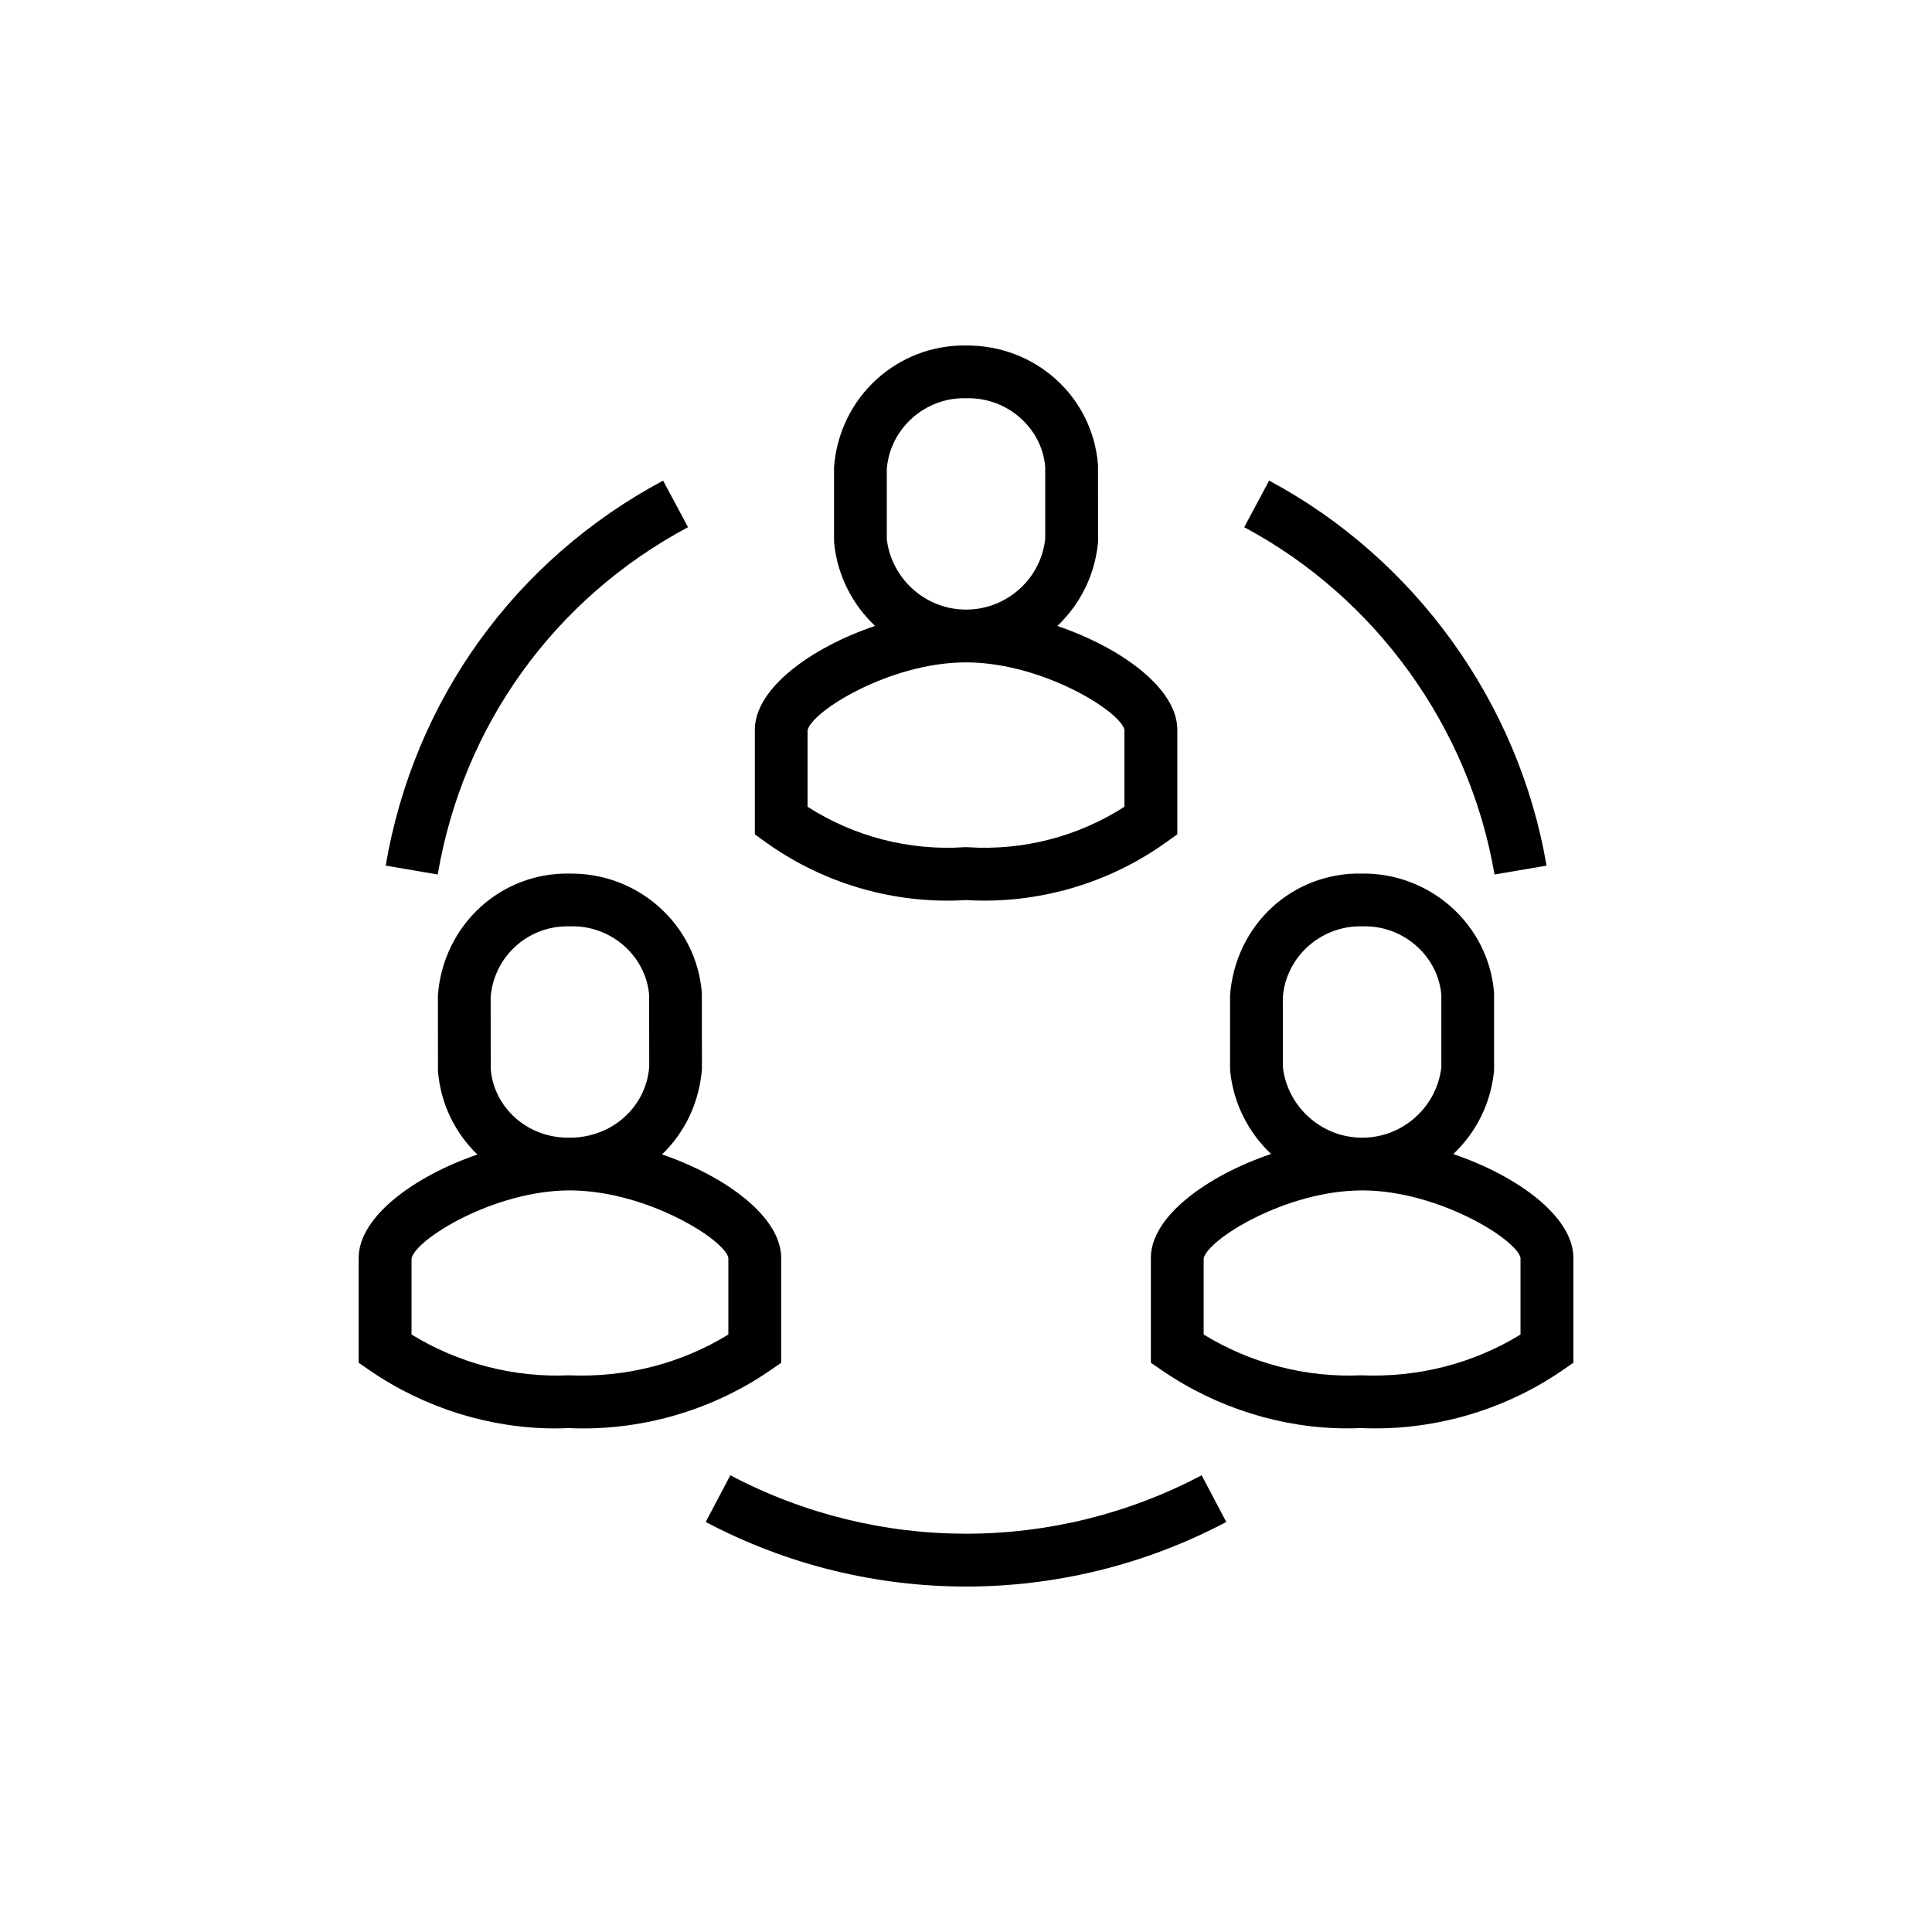 <?xml version="1.0" encoding="UTF-8"?> <svg xmlns="http://www.w3.org/2000/svg" id="Calque_1" data-name="Calque 1" viewBox="0 0 512 512"><defs><style> .cls-1 { fill: #000; stroke-width: 0px; } </style></defs><g id="Groupe_13103" data-name="Groupe 13103"><path class="cls-1" d="M396.06,231.75c-6.65-38.99-31.44-73.39-66.33-92.04l6.6-12.34c38.66,20.67,66.15,58.81,73.52,102.03l-13.79,2.35Z"></path><path class="cls-1" d="M116,231.75l-13.79-2.35c7.48-43.87,34.27-81.06,73.52-102.03l6.6,12.34c-35.4,18.92-59.58,52.47-66.33,92.04Z"></path><path class="cls-1" d="M256,420.45c-23.7,0-47.38-5.7-68.98-17.11l6.53-12.38c39.1,20.65,85.79,20.66,124.9,0l6.53,12.38c-21.59,11.41-45.29,17.11-68.98,17.11Z"></path><path class="cls-1" d="M151.03,301.48c-.18,0-.36,0-.55.01h.84c-.1-.01-.19-.01-.29-.01Z"></path><path class="cls-1" d="M175.46,305.92c5.93-5.71,9.86-13.6,10.56-22.63l-.02-20.14c-1.42-18.16-16.87-31.84-34.97-31.64-18.23-.38-33.52,13.48-34.98,32.19l.02,20.16c.7,8.73,4.6,16.48,10.45,22.1-16.85,5.8-31.47,16.53-31.47,27.4v27.79l3.04,2.09c14.47,9.93,31.88,15.3,48.91,15.3,1.25,0,2.49-.02,3.73-.08,18.75.85,37.72-4.55,53.25-15.21l3.04-2.09v-27.79c0-10.89-14.66-21.64-31.56-27.43ZM130.05,283.29l-.02-19.04c.84-10.62,9.69-18.76,20.28-18.76h.73s.19,0,.19,0c10.78-.3,19.97,7.95,20.8,18.2l.02,19.05c-.84,10.64-9.83,18.63-20.73,18.75h-.85c-10.84-.01-19.61-8.06-20.42-18.2ZM193.02,353.66c-12.42,7.64-27.08,11.47-42.29,10.81-14.52.66-29.25-3.17-41.67-10.81v-20.16c1.01-5.04,21.76-17.96,41.79-18.03.32,0,.62.01.94.01,19.89.32,40.24,13.03,41.23,17.86v20.31Z"></path><path class="cls-1" d="M256,161.53c-.15,0-.29,0-.44.01.32.01.64.01.95,0-.17-.01-.34-.01-.51-.01Z"></path><path class="cls-1" d="M280.19,165.89c6.08-5.74,9.88-13.39,10.76-21.82l.05-.36-.02-20.51c-1.43-18.16-16.66-31.78-34.97-31.64-18.05-.27-33.52,13.48-34.98,32.19v19.6l.04.73c.9,8.54,4.89,16.2,10.83,21.79-17.02,5.78-31.86,16.57-31.86,27.54v27.7l2.91,2.1c14.02,10.07,30.93,15.47,48.12,15.47,1.64,0,3.3-.05,4.94-.15,18.78,1.13,37.7-4.3,53.06-15.34l2.93-2.09v-27.7c0-10.95-14.8-21.73-31.8-27.51ZM253.79,161.43c-9.75-1.03-17.59-8.78-18.78-18.49v-18.64c.84-10.81,10.22-18.99,20.81-18.76h.18s.18,0,.18,0c10.81-.26,19.99,7.95,20.81,18.2v19.2c-.66,5.49-3.38,10.41-7.67,13.89-3.68,2.97-8.15,4.61-12.81,4.71-.3.01-.63.01-.95,0-.58-.01-1.18-.05-1.77-.11ZM297.99,213.8c-12.29,7.89-26.86,11.69-41.53,10.72l-.46-.02-.46.02c-14.63.97-29.23-2.83-41.53-10.72v-20.25c1.02-5.01,21.64-17.87,41.63-18.01.12-.01.23-.01.35-.01.11,0,.21,0,.32.01,20.01.12,40.65,12.99,41.67,17.86v20.4Z"></path><path class="cls-1" d="M256,175.53c-.12,0-.23,0-.35.01h.67c-.11-.01-.21-.01-.32-.01Z"></path><path class="cls-1" d="M360.97,301.48c-.15,0-.29,0-.44.01.33.01.64.01.96,0-.18-.01-.35-.01-.52-.01Z"></path><path class="cls-1" d="M360.97,315.48c-.12,0-.23,0-.35.01h.41c.09,0,.17,0,.25-.01h-.32Z"></path><path class="cls-1" d="M385.14,305.83c6.08-5.73,9.9-13.39,10.77-21.82l.04-.36v-20.51c-1.44-18.16-16.96-31.84-34.98-31.64-18.4-.38-33.52,13.48-34.99,32.19v19.6l.05.74c.9,8.52,4.88,16.17,10.82,21.78-17.02,5.78-31.86,16.57-31.86,27.54v27.79l3.05,2.09c14.47,9.93,31.88,15.3,48.91,15.3,1.24,0,2.48-.02,3.71-.08,18.75.85,37.73-4.55,53.26-15.21l3.04-2.09v-27.79c0-10.95-14.8-21.73-31.8-27.51ZM358.76,301.38c-9.75-1.02-17.61-8.78-18.78-18.49l-.02-18.64c.86-10.81,10.17-18.94,20.84-18.76h.18s.18,0,.18,0c10.81-.3,19.99,7.95,20.81,18.2v19.21c-.67,5.48-3.39,10.39-7.69,13.88-3.67,2.97-8.12,4.61-12.79,4.71-.32.01-.63.01-.96,0-.58-.01-1.18-.05-1.77-.11ZM402.95,353.66c-12.43,7.64-27.08,11.47-42.3,10.81-14.53.66-29.24-3.17-41.67-10.81v-20.16c1.02-5.03,21.64-17.89,41.63-18.02.12-.01.23-.01.35-.01h.32c20.01.13,40.65,13,41.67,17.87v20.31Z"></path></g></svg> 